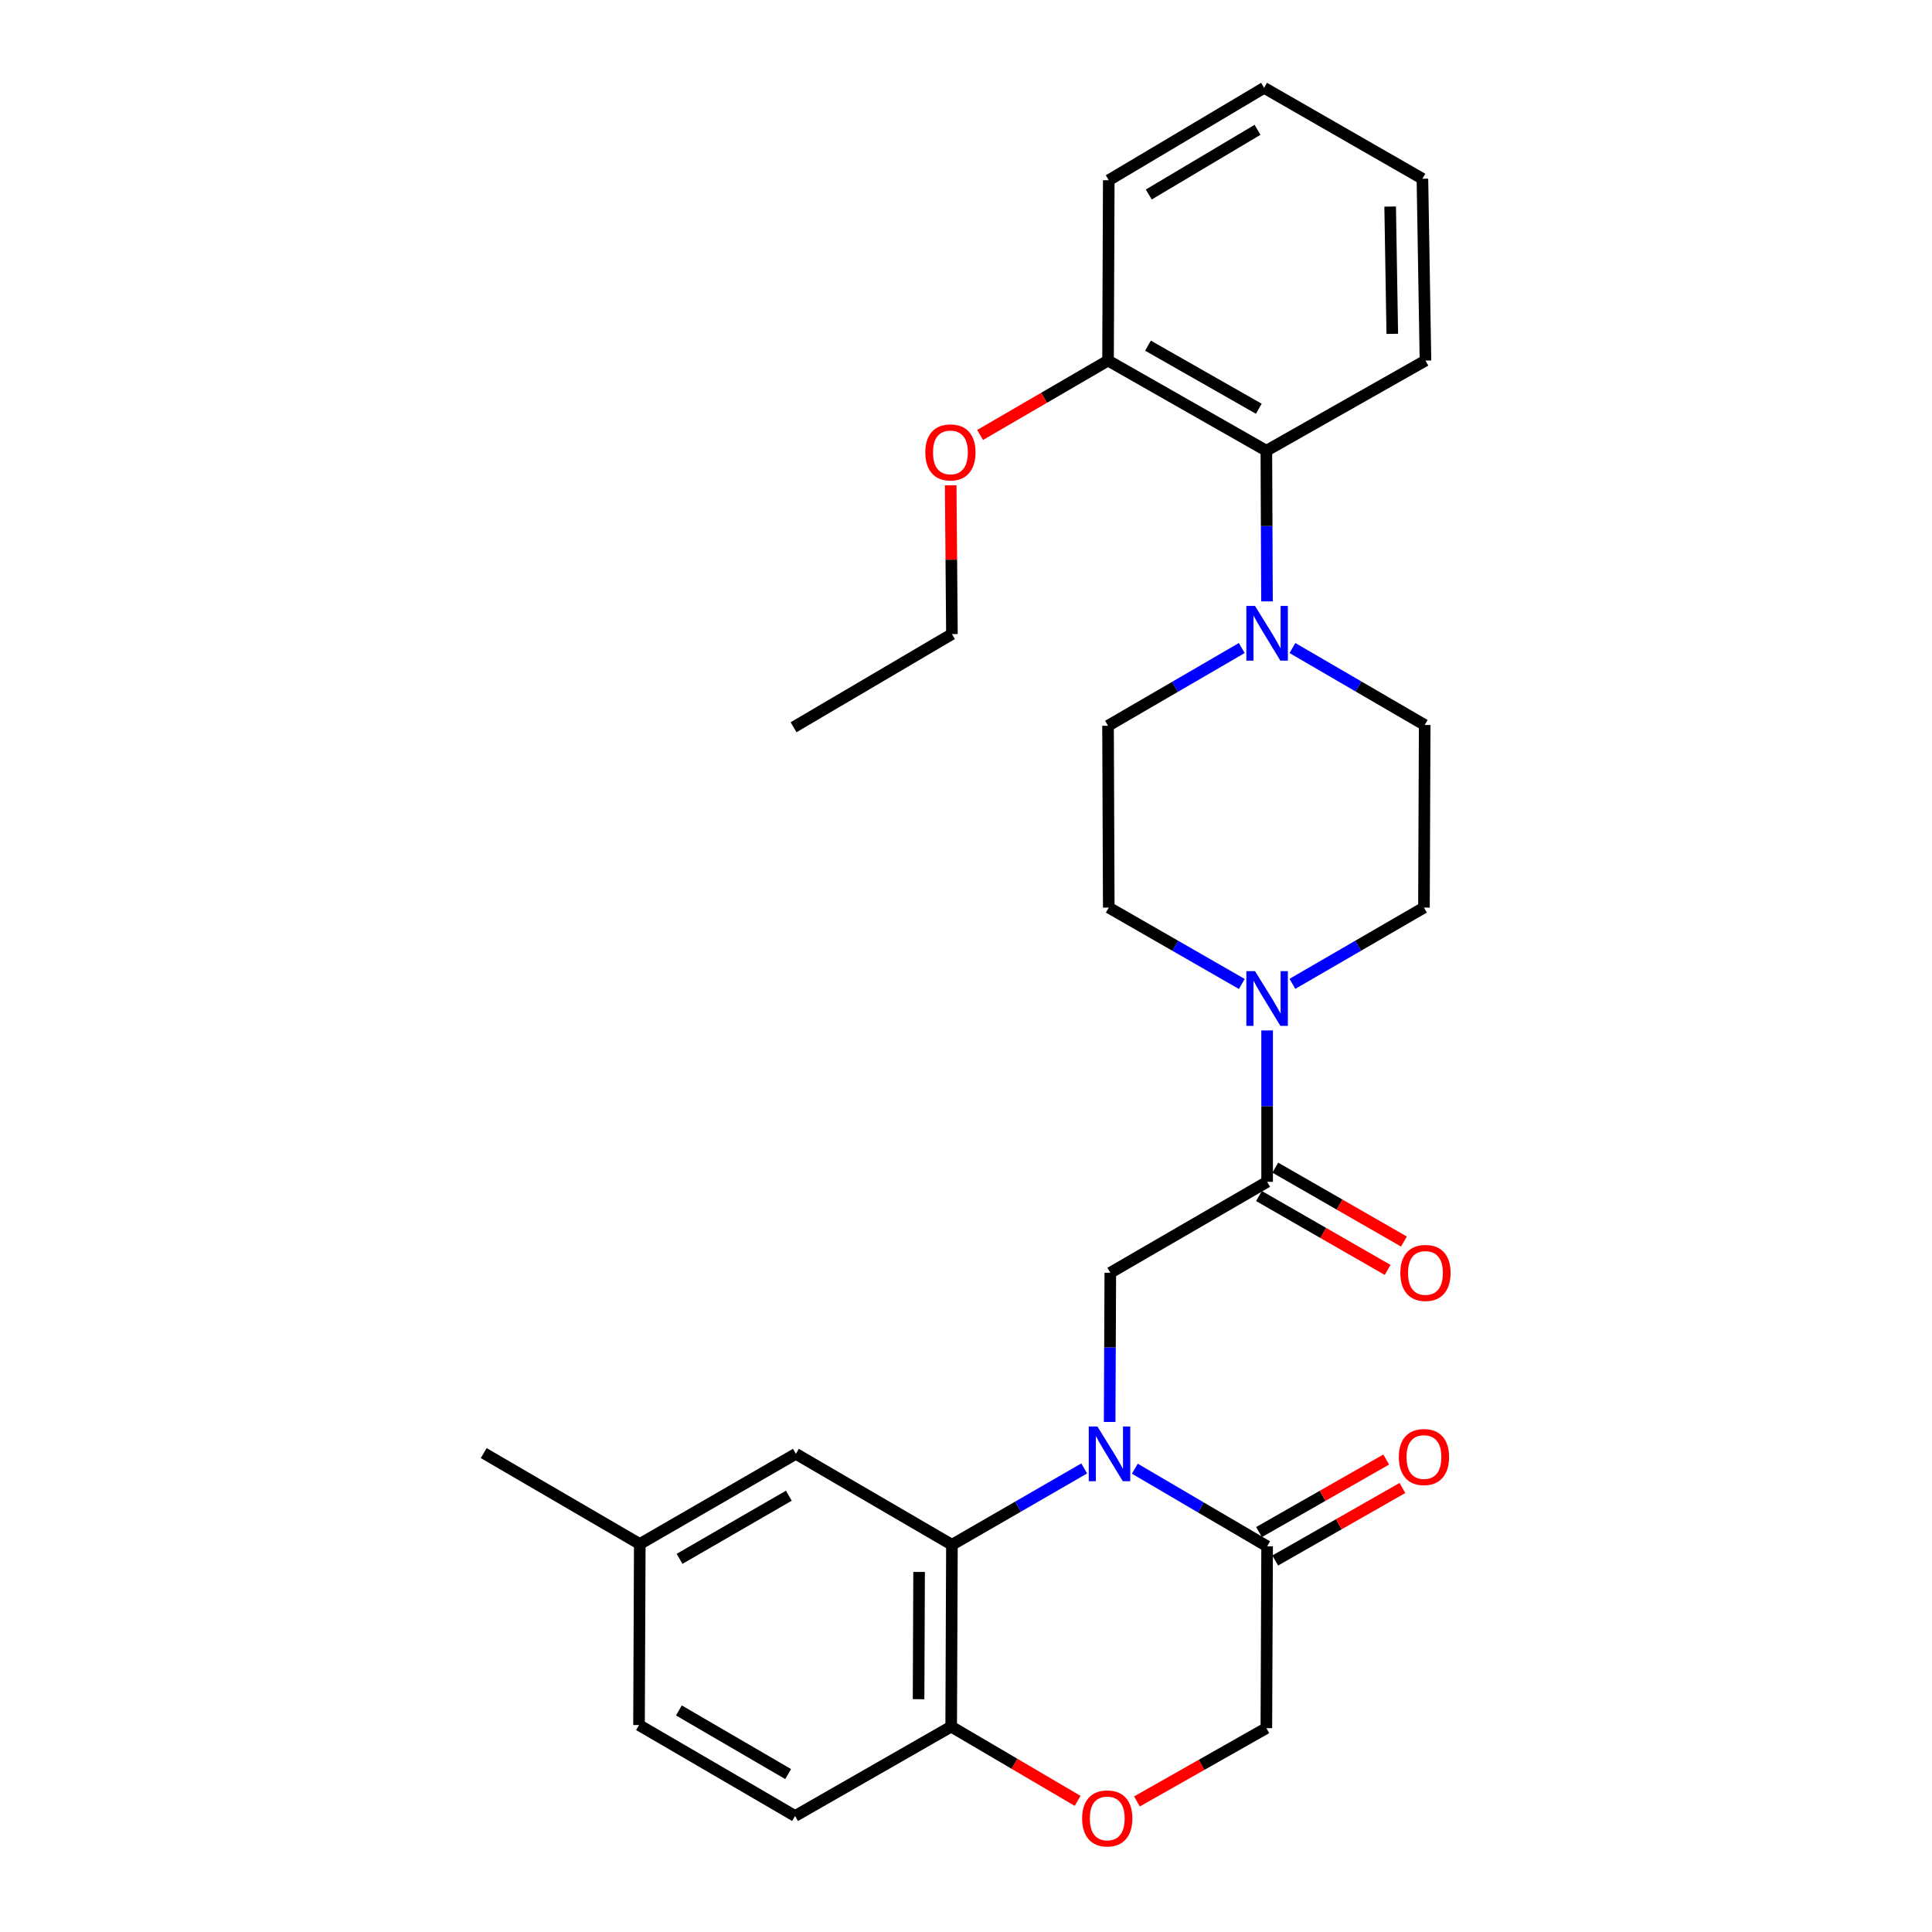 <?xml version='1.0' encoding='iso-8859-1'?>
<svg version='1.1' baseProfile='full'
              xmlns='http://www.w3.org/2000/svg'
                      xmlns:rdkit='http://www.rdkit.org/xml'
                      xmlns:xlink='http://www.w3.org/1999/xlink'
                  xml:space='preserve'
width='1000px' height='1000px' viewBox='0 0 1000 1000'>
<!-- END OF HEADER -->
<rect style='opacity:1.0;fill:#FFFFFF;stroke:none' width='1000' height='1000' x='0' y='0'> </rect>
<path class='bond-0' d='M 561.185,760.063 L 526.952,779.82' style='fill:none;fill-rule:evenodd;stroke:#0000FF;stroke-width:6px;stroke-linecap:butt;stroke-linejoin:miter;stroke-opacity:1' />
<path class='bond-0' d='M 526.952,779.82 L 492.718,799.577' style='fill:none;fill-rule:evenodd;stroke:#000000;stroke-width:6px;stroke-linecap:butt;stroke-linejoin:miter;stroke-opacity:1' />
<path class='bond-2' d='M 574.352,736.002 L 574.523,697.394' style='fill:none;fill-rule:evenodd;stroke:#0000FF;stroke-width:6px;stroke-linecap:butt;stroke-linejoin:miter;stroke-opacity:1' />
<path class='bond-2' d='M 574.523,697.394 L 574.693,658.786' style='fill:none;fill-rule:evenodd;stroke:#000000;stroke-width:6px;stroke-linecap:butt;stroke-linejoin:miter;stroke-opacity:1' />
<path class='bond-3' d='M 587.384,760.192 L 621.622,780.275' style='fill:none;fill-rule:evenodd;stroke:#0000FF;stroke-width:6px;stroke-linecap:butt;stroke-linejoin:miter;stroke-opacity:1' />
<path class='bond-3' d='M 621.622,780.275 L 655.859,800.358' style='fill:none;fill-rule:evenodd;stroke:#000000;stroke-width:6px;stroke-linecap:butt;stroke-linejoin:miter;stroke-opacity:1' />
<path class='bond-7' d='M 492.718,799.577 L 492.332,893.692' style='fill:none;fill-rule:evenodd;stroke:#000000;stroke-width:6px;stroke-linecap:butt;stroke-linejoin:miter;stroke-opacity:1' />
<path class='bond-7' d='M 475.722,813.625 L 475.451,879.505' style='fill:none;fill-rule:evenodd;stroke:#000000;stroke-width:6px;stroke-linecap:butt;stroke-linejoin:miter;stroke-opacity:1' />
<path class='bond-10' d='M 492.718,799.577 L 411.938,752.505' style='fill:none;fill-rule:evenodd;stroke:#000000;stroke-width:6px;stroke-linecap:butt;stroke-linejoin:miter;stroke-opacity:1' />
<path class='bond-1' d='M 655.859,611.714 L 574.693,658.786' style='fill:none;fill-rule:evenodd;stroke:#000000;stroke-width:6px;stroke-linecap:butt;stroke-linejoin:miter;stroke-opacity:1' />
<path class='bond-4' d='M 655.859,611.714 L 655.859,572.533' style='fill:none;fill-rule:evenodd;stroke:#000000;stroke-width:6px;stroke-linecap:butt;stroke-linejoin:miter;stroke-opacity:1' />
<path class='bond-4' d='M 655.859,572.533 L 655.859,533.351' style='fill:none;fill-rule:evenodd;stroke:#0000FF;stroke-width:6px;stroke-linecap:butt;stroke-linejoin:miter;stroke-opacity:1' />
<path class='bond-15' d='M 651.641,619.059 L 684.938,638.183' style='fill:none;fill-rule:evenodd;stroke:#000000;stroke-width:6px;stroke-linecap:butt;stroke-linejoin:miter;stroke-opacity:1' />
<path class='bond-15' d='M 684.938,638.183 L 718.235,657.307' style='fill:none;fill-rule:evenodd;stroke:#FF0000;stroke-width:6px;stroke-linecap:butt;stroke-linejoin:miter;stroke-opacity:1' />
<path class='bond-15' d='M 660.077,604.37 L 693.374,623.494' style='fill:none;fill-rule:evenodd;stroke:#000000;stroke-width:6px;stroke-linecap:butt;stroke-linejoin:miter;stroke-opacity:1' />
<path class='bond-15' d='M 693.374,623.494 L 726.671,642.618' style='fill:none;fill-rule:evenodd;stroke:#FF0000;stroke-width:6px;stroke-linecap:butt;stroke-linejoin:miter;stroke-opacity:1' />
<path class='bond-9' d='M 655.859,800.358 L 655.464,894.473' style='fill:none;fill-rule:evenodd;stroke:#000000;stroke-width:6px;stroke-linecap:butt;stroke-linejoin:miter;stroke-opacity:1' />
<path class='bond-16' d='M 660.054,807.716 L 692.974,788.947' style='fill:none;fill-rule:evenodd;stroke:#000000;stroke-width:6px;stroke-linecap:butt;stroke-linejoin:miter;stroke-opacity:1' />
<path class='bond-16' d='M 692.974,788.947 L 725.893,770.178' style='fill:none;fill-rule:evenodd;stroke:#FF0000;stroke-width:6px;stroke-linecap:butt;stroke-linejoin:miter;stroke-opacity:1' />
<path class='bond-16' d='M 651.664,793 L 684.584,774.232' style='fill:none;fill-rule:evenodd;stroke:#000000;stroke-width:6px;stroke-linecap:butt;stroke-linejoin:miter;stroke-opacity:1' />
<path class='bond-16' d='M 684.584,774.232 L 717.504,755.463' style='fill:none;fill-rule:evenodd;stroke:#FF0000;stroke-width:6px;stroke-linecap:butt;stroke-linejoin:miter;stroke-opacity:1' />
<path class='bond-11' d='M 642.756,509.297 L 608.325,489.532' style='fill:none;fill-rule:evenodd;stroke:#0000FF;stroke-width:6px;stroke-linecap:butt;stroke-linejoin:miter;stroke-opacity:1' />
<path class='bond-11' d='M 608.325,489.532 L 573.893,469.766' style='fill:none;fill-rule:evenodd;stroke:#000000;stroke-width:6px;stroke-linecap:butt;stroke-linejoin:miter;stroke-opacity:1' />
<path class='bond-12' d='M 668.945,509.234 L 702.99,489.5' style='fill:none;fill-rule:evenodd;stroke:#0000FF;stroke-width:6px;stroke-linecap:butt;stroke-linejoin:miter;stroke-opacity:1' />
<path class='bond-12' d='M 702.99,489.5 L 737.034,469.766' style='fill:none;fill-rule:evenodd;stroke:#000000;stroke-width:6px;stroke-linecap:butt;stroke-linejoin:miter;stroke-opacity:1' />
<path class='bond-5' d='M 642.738,335.424 L 608.128,355.538' style='fill:none;fill-rule:evenodd;stroke:#0000FF;stroke-width:6px;stroke-linecap:butt;stroke-linejoin:miter;stroke-opacity:1' />
<path class='bond-5' d='M 608.128,355.538 L 573.517,375.651' style='fill:none;fill-rule:evenodd;stroke:#000000;stroke-width:6px;stroke-linecap:butt;stroke-linejoin:miter;stroke-opacity:1' />
<path class='bond-8' d='M 655.79,311.276 L 655.627,272.282' style='fill:none;fill-rule:evenodd;stroke:#0000FF;stroke-width:6px;stroke-linecap:butt;stroke-linejoin:miter;stroke-opacity:1' />
<path class='bond-8' d='M 655.627,272.282 L 655.464,233.289' style='fill:none;fill-rule:evenodd;stroke:#000000;stroke-width:6px;stroke-linecap:butt;stroke-linejoin:miter;stroke-opacity:1' />
<path class='bond-31' d='M 668.958,335.419 L 703.189,355.333' style='fill:none;fill-rule:evenodd;stroke:#0000FF;stroke-width:6px;stroke-linecap:butt;stroke-linejoin:miter;stroke-opacity:1' />
<path class='bond-31' d='M 703.189,355.333 L 737.42,375.247' style='fill:none;fill-rule:evenodd;stroke:#000000;stroke-width:6px;stroke-linecap:butt;stroke-linejoin:miter;stroke-opacity:1' />
<path class='bond-6' d='M 588.479,932.424 L 621.971,913.448' style='fill:none;fill-rule:evenodd;stroke:#FF0000;stroke-width:6px;stroke-linecap:butt;stroke-linejoin:miter;stroke-opacity:1' />
<path class='bond-6' d='M 621.971,913.448 L 655.464,894.473' style='fill:none;fill-rule:evenodd;stroke:#000000;stroke-width:6px;stroke-linecap:butt;stroke-linejoin:miter;stroke-opacity:1' />
<path class='bond-29' d='M 557.77,932.12 L 525.051,912.906' style='fill:none;fill-rule:evenodd;stroke:#FF0000;stroke-width:6px;stroke-linecap:butt;stroke-linejoin:miter;stroke-opacity:1' />
<path class='bond-29' d='M 525.051,912.906 L 492.332,893.692' style='fill:none;fill-rule:evenodd;stroke:#000000;stroke-width:6px;stroke-linecap:butt;stroke-linejoin:miter;stroke-opacity:1' />
<path class='bond-18' d='M 492.332,893.692 L 411.534,939.954' style='fill:none;fill-rule:evenodd;stroke:#000000;stroke-width:6px;stroke-linecap:butt;stroke-linejoin:miter;stroke-opacity:1' />
<path class='bond-17' d='M 655.464,233.289 L 573.517,186.631' style='fill:none;fill-rule:evenodd;stroke:#000000;stroke-width:6px;stroke-linecap:butt;stroke-linejoin:miter;stroke-opacity:1' />
<path class='bond-17' d='M 651.553,211.57 L 594.19,178.91' style='fill:none;fill-rule:evenodd;stroke:#000000;stroke-width:6px;stroke-linecap:butt;stroke-linejoin:miter;stroke-opacity:1' />
<path class='bond-22' d='M 655.464,233.289 L 737.816,186.631' style='fill:none;fill-rule:evenodd;stroke:#000000;stroke-width:6px;stroke-linecap:butt;stroke-linejoin:miter;stroke-opacity:1' />
<path class='bond-19' d='M 411.938,752.505 L 331.149,799.182' style='fill:none;fill-rule:evenodd;stroke:#000000;stroke-width:6px;stroke-linecap:butt;stroke-linejoin:miter;stroke-opacity:1' />
<path class='bond-19' d='M 408.294,774.174 L 351.741,806.847' style='fill:none;fill-rule:evenodd;stroke:#000000;stroke-width:6px;stroke-linecap:butt;stroke-linejoin:miter;stroke-opacity:1' />
<path class='bond-14' d='M 573.893,469.766 L 573.517,375.651' style='fill:none;fill-rule:evenodd;stroke:#000000;stroke-width:6px;stroke-linecap:butt;stroke-linejoin:miter;stroke-opacity:1' />
<path class='bond-13' d='M 737.034,469.766 L 737.42,375.247' style='fill:none;fill-rule:evenodd;stroke:#000000;stroke-width:6px;stroke-linecap:butt;stroke-linejoin:miter;stroke-opacity:1' />
<path class='bond-21' d='M 573.517,186.631 L 540.407,205.889' style='fill:none;fill-rule:evenodd;stroke:#000000;stroke-width:6px;stroke-linecap:butt;stroke-linejoin:miter;stroke-opacity:1' />
<path class='bond-21' d='M 540.407,205.889 L 507.297,225.146' style='fill:none;fill-rule:evenodd;stroke:#FF0000;stroke-width:6px;stroke-linecap:butt;stroke-linejoin:miter;stroke-opacity:1' />
<path class='bond-23' d='M 573.517,186.631 L 573.893,93.288' style='fill:none;fill-rule:evenodd;stroke:#000000;stroke-width:6px;stroke-linecap:butt;stroke-linejoin:miter;stroke-opacity:1' />
<path class='bond-20' d='M 411.534,939.954 L 330.754,892.892' style='fill:none;fill-rule:evenodd;stroke:#000000;stroke-width:6px;stroke-linecap:butt;stroke-linejoin:miter;stroke-opacity:1' />
<path class='bond-20' d='M 407.944,918.258 L 351.398,885.315' style='fill:none;fill-rule:evenodd;stroke:#000000;stroke-width:6px;stroke-linecap:butt;stroke-linejoin:miter;stroke-opacity:1' />
<path class='bond-25' d='M 331.149,799.182 L 250.369,752.12' style='fill:none;fill-rule:evenodd;stroke:#000000;stroke-width:6px;stroke-linecap:butt;stroke-linejoin:miter;stroke-opacity:1' />
<path class='bond-30' d='M 331.149,799.182 L 330.754,892.892' style='fill:none;fill-rule:evenodd;stroke:#000000;stroke-width:6px;stroke-linecap:butt;stroke-linejoin:miter;stroke-opacity:1' />
<path class='bond-24' d='M 492.079,251.192 L 492.399,289.693' style='fill:none;fill-rule:evenodd;stroke:#FF0000;stroke-width:6px;stroke-linecap:butt;stroke-linejoin:miter;stroke-opacity:1' />
<path class='bond-24' d='M 492.399,289.693 L 492.718,328.194' style='fill:none;fill-rule:evenodd;stroke:#000000;stroke-width:6px;stroke-linecap:butt;stroke-linejoin:miter;stroke-opacity:1' />
<path class='bond-27' d='M 737.816,186.631 L 736.244,92.517' style='fill:none;fill-rule:evenodd;stroke:#000000;stroke-width:6px;stroke-linecap:butt;stroke-linejoin:miter;stroke-opacity:1' />
<path class='bond-27' d='M 720.643,172.797 L 719.543,106.917' style='fill:none;fill-rule:evenodd;stroke:#000000;stroke-width:6px;stroke-linecap:butt;stroke-linejoin:miter;stroke-opacity:1' />
<path class='bond-32' d='M 573.893,93.288 L 654.297,45.455' style='fill:none;fill-rule:evenodd;stroke:#000000;stroke-width:6px;stroke-linecap:butt;stroke-linejoin:miter;stroke-opacity:1' />
<path class='bond-32' d='M 594.615,100.671 L 650.897,67.187' style='fill:none;fill-rule:evenodd;stroke:#000000;stroke-width:6px;stroke-linecap:butt;stroke-linejoin:miter;stroke-opacity:1' />
<path class='bond-26' d='M 492.718,328.194 L 410.753,376.423' style='fill:none;fill-rule:evenodd;stroke:#000000;stroke-width:6px;stroke-linecap:butt;stroke-linejoin:miter;stroke-opacity:1' />
<path class='bond-28' d='M 736.244,92.517 L 654.297,45.455' style='fill:none;fill-rule:evenodd;stroke:#000000;stroke-width:6px;stroke-linecap:butt;stroke-linejoin:miter;stroke-opacity:1' />
<path  class='atom-0' d='M 568.019 738.345
L 577.299 753.345
Q 578.219 754.825, 579.699 757.505
Q 581.179 760.185, 581.259 760.345
L 581.259 738.345
L 585.019 738.345
L 585.019 766.665
L 581.139 766.665
L 571.179 750.265
Q 570.019 748.345, 568.779 746.145
Q 567.579 743.945, 567.219 743.265
L 567.219 766.665
L 563.539 766.665
L 563.539 738.345
L 568.019 738.345
' fill='#0000FF'/>
<path  class='atom-5' d='M 649.599 502.659
L 658.879 517.659
Q 659.799 519.139, 661.279 521.819
Q 662.759 524.499, 662.839 524.659
L 662.839 502.659
L 666.599 502.659
L 666.599 530.979
L 662.719 530.979
L 652.759 514.579
Q 651.599 512.659, 650.359 510.459
Q 649.159 508.259, 648.799 507.579
L 648.799 530.979
L 645.119 530.979
L 645.119 502.659
L 649.599 502.659
' fill='#0000FF'/>
<path  class='atom-6' d='M 649.599 313.639
L 658.879 328.639
Q 659.799 330.119, 661.279 332.799
Q 662.759 335.479, 662.839 335.639
L 662.839 313.639
L 666.599 313.639
L 666.599 341.959
L 662.719 341.959
L 652.759 325.559
Q 651.599 323.639, 650.359 321.439
Q 649.159 319.239, 648.799 318.559
L 648.799 341.959
L 645.119 341.959
L 645.119 313.639
L 649.599 313.639
' fill='#0000FF'/>
<path  class='atom-7' d='M 560.112 941.21
Q 560.112 934.41, 563.472 930.61
Q 566.832 926.81, 573.112 926.81
Q 579.392 926.81, 582.752 930.61
Q 586.112 934.41, 586.112 941.21
Q 586.112 948.09, 582.712 952.01
Q 579.312 955.89, 573.112 955.89
Q 566.872 955.89, 563.472 952.01
Q 560.112 948.13, 560.112 941.21
M 573.112 952.69
Q 577.432 952.69, 579.752 949.81
Q 582.112 946.89, 582.112 941.21
Q 582.112 935.65, 579.752 932.85
Q 577.432 930.01, 573.112 930.01
Q 568.792 930.01, 566.432 932.81
Q 564.112 935.61, 564.112 941.21
Q 564.112 946.93, 566.432 949.81
Q 568.792 952.69, 573.112 952.69
' fill='#FF0000'/>
<path  class='atom-16' d='M 724.816 658.866
Q 724.816 652.066, 728.176 648.266
Q 731.536 644.466, 737.816 644.466
Q 744.096 644.466, 747.456 648.266
Q 750.816 652.066, 750.816 658.866
Q 750.816 665.746, 747.416 669.666
Q 744.016 673.546, 737.816 673.546
Q 731.576 673.546, 728.176 669.666
Q 724.816 665.786, 724.816 658.866
M 737.816 670.346
Q 742.136 670.346, 744.456 667.466
Q 746.816 664.546, 746.816 658.866
Q 746.816 653.306, 744.456 650.506
Q 742.136 647.666, 737.816 647.666
Q 733.496 647.666, 731.136 650.466
Q 728.816 653.266, 728.816 658.866
Q 728.816 664.586, 731.136 667.466
Q 733.496 670.346, 737.816 670.346
' fill='#FF0000'/>
<path  class='atom-17' d='M 724.034 754.157
Q 724.034 747.357, 727.394 743.557
Q 730.754 739.757, 737.034 739.757
Q 743.314 739.757, 746.674 743.557
Q 750.034 747.357, 750.034 754.157
Q 750.034 761.037, 746.634 764.957
Q 743.234 768.837, 737.034 768.837
Q 730.794 768.837, 727.394 764.957
Q 724.034 761.077, 724.034 754.157
M 737.034 765.637
Q 741.354 765.637, 743.674 762.757
Q 746.034 759.837, 746.034 754.157
Q 746.034 748.597, 743.674 745.797
Q 741.354 742.957, 737.034 742.957
Q 732.714 742.957, 730.354 745.757
Q 728.034 748.557, 728.034 754.157
Q 728.034 759.877, 730.354 762.757
Q 732.714 765.637, 737.034 765.637
' fill='#FF0000'/>
<path  class='atom-22' d='M 478.937 234.159
Q 478.937 227.359, 482.297 223.559
Q 485.657 219.759, 491.937 219.759
Q 498.217 219.759, 501.577 223.559
Q 504.937 227.359, 504.937 234.159
Q 504.937 241.039, 501.537 244.959
Q 498.137 248.839, 491.937 248.839
Q 485.697 248.839, 482.297 244.959
Q 478.937 241.079, 478.937 234.159
M 491.937 245.639
Q 496.257 245.639, 498.577 242.759
Q 500.937 239.839, 500.937 234.159
Q 500.937 228.599, 498.577 225.799
Q 496.257 222.959, 491.937 222.959
Q 487.617 222.959, 485.257 225.759
Q 482.937 228.559, 482.937 234.159
Q 482.937 239.879, 485.257 242.759
Q 487.617 245.639, 491.937 245.639
' fill='#FF0000'/>
</svg>
